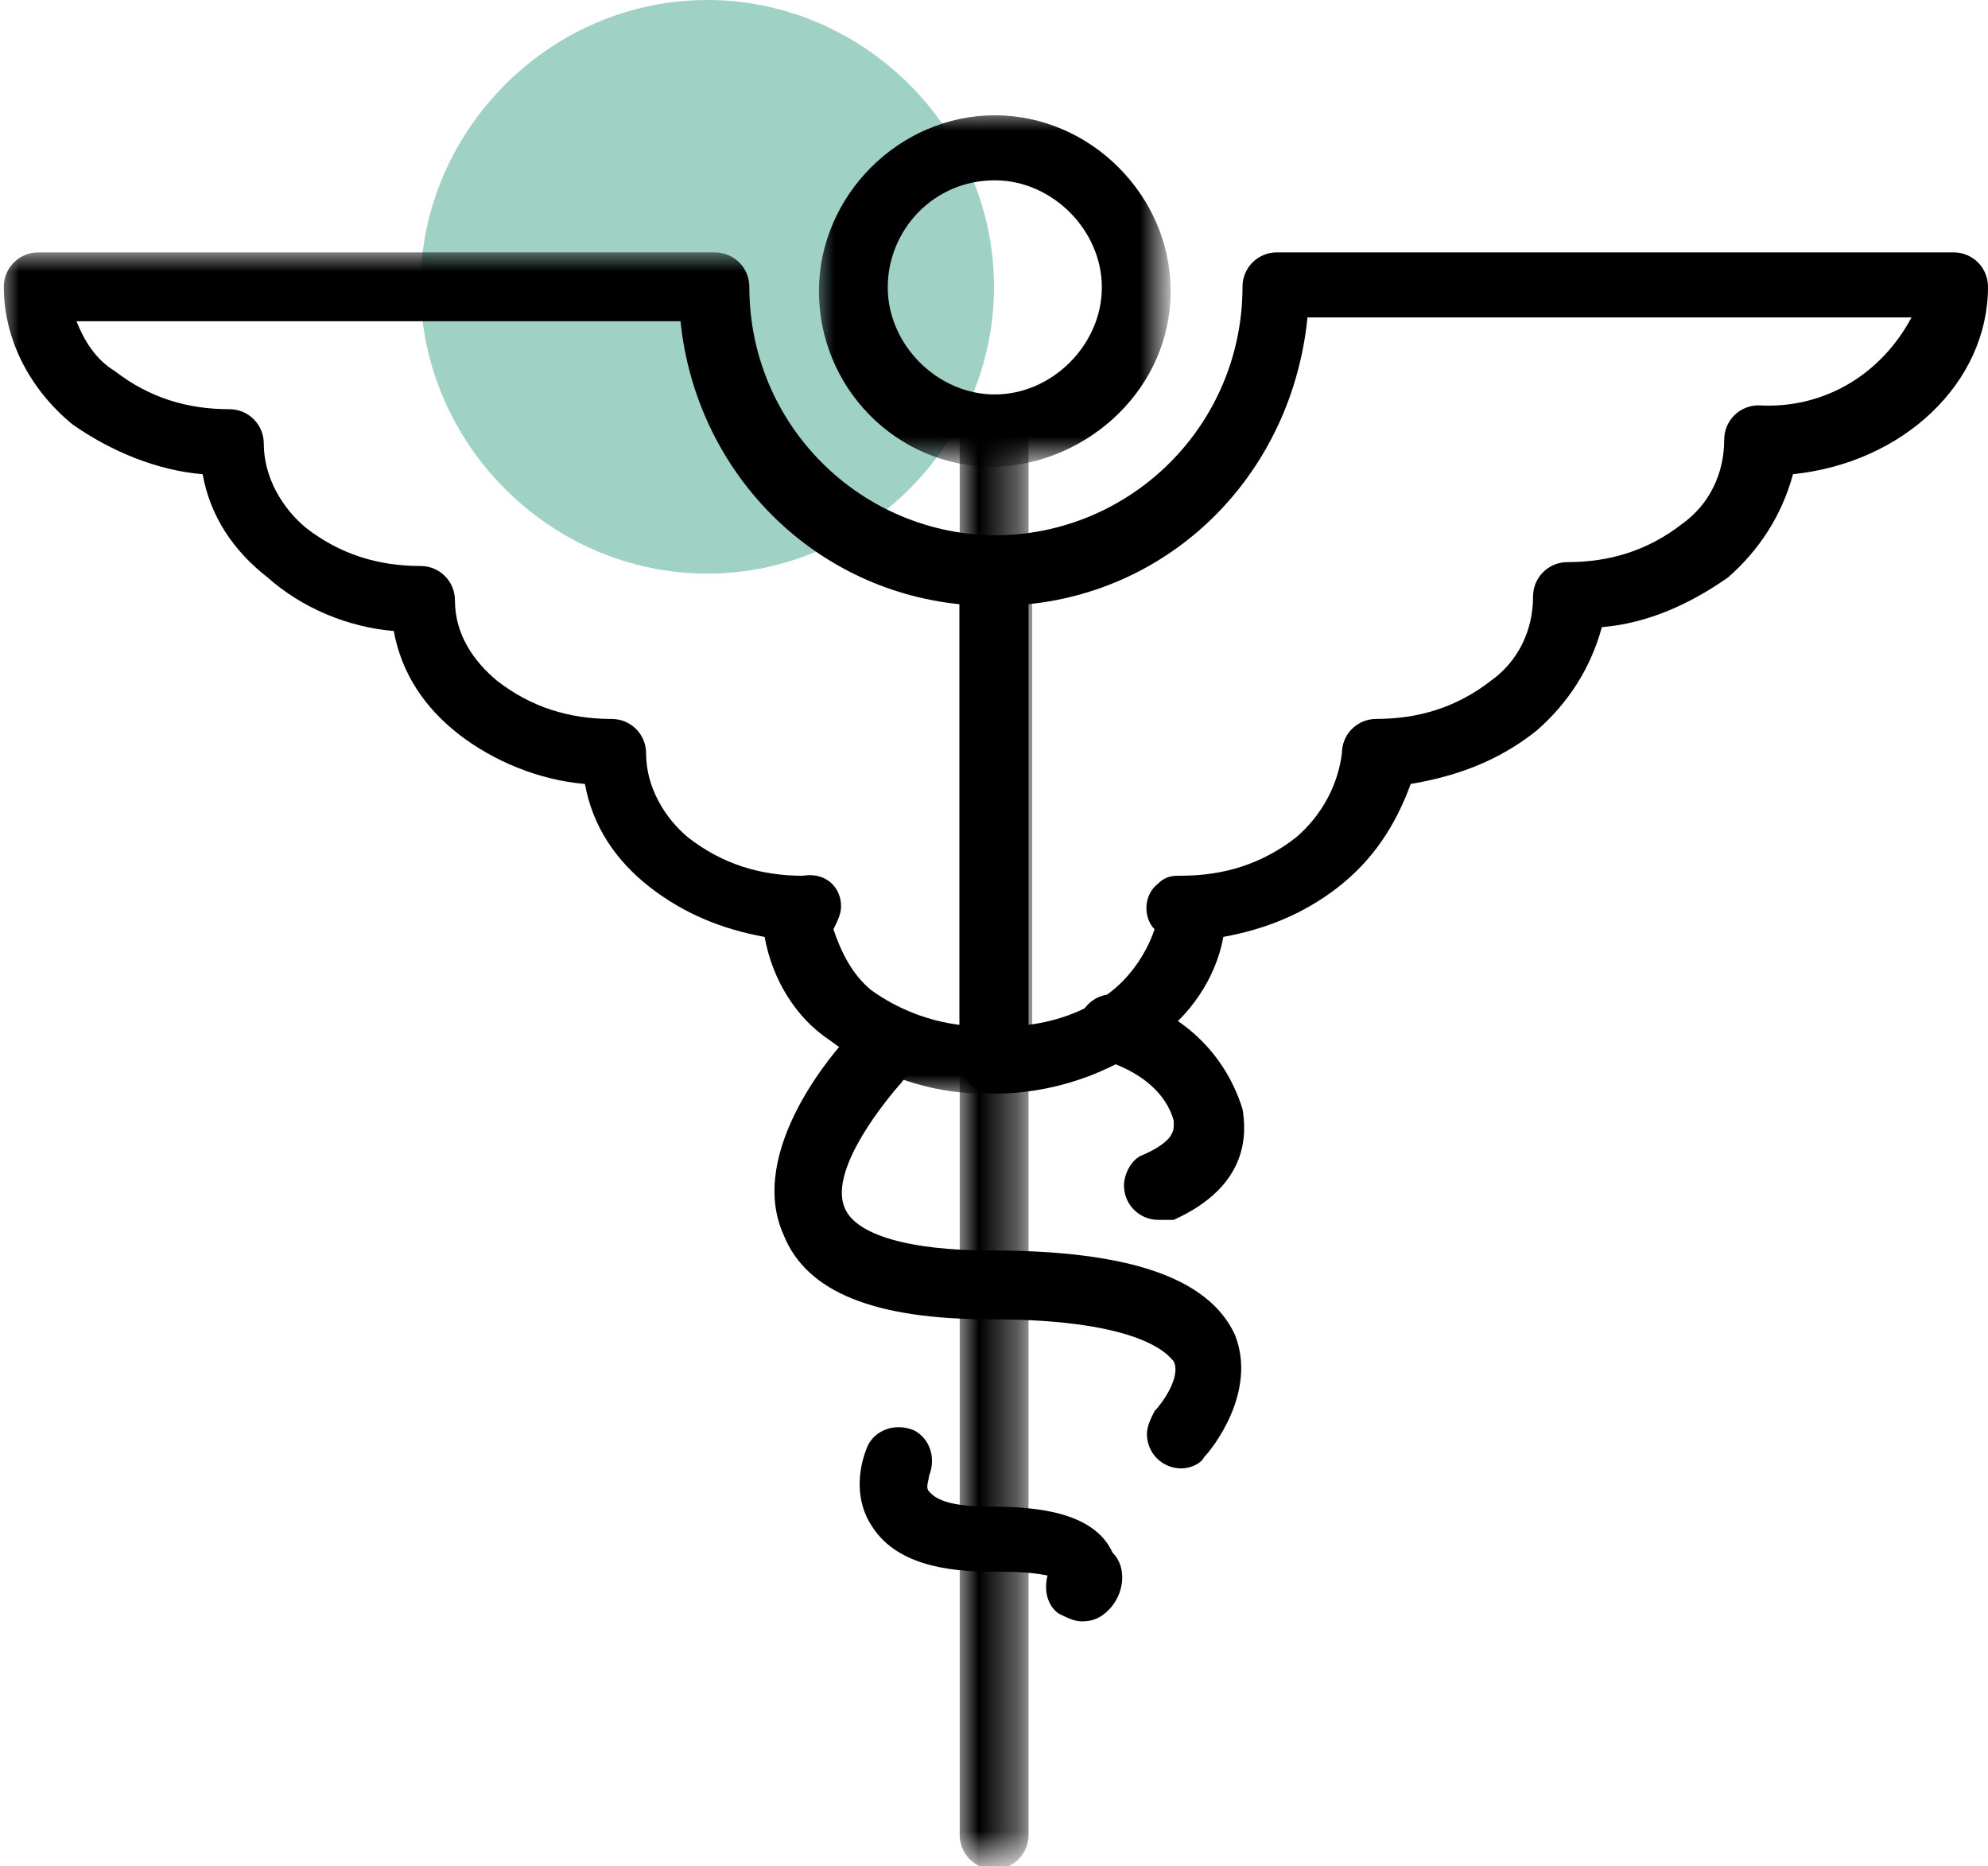 <?xml version="1.0" encoding="utf-8"?>
<!-- Generator: Adobe Illustrator 24.3.0, SVG Export Plug-In . SVG Version: 6.00 Build 0)  -->
<svg version="1.1" id="Calque_1" xmlns="http://www.w3.org/2000/svg" xmlns:xlink="http://www.w3.org/1999/xlink" x="0px" y="0px"
	 viewBox="0 0 52 48.8" style="enable-background:new 0 0 52 48.8;" xml:space="preserve">
<style type="text/css">
	.st0{fill:#A0D1C5;}
	.st1{fill-rule:evenodd;clip-rule:evenodd;}
	.st2{filter:url(#Adobe_OpacityMaskFilter);}
	.st3{fill-rule:evenodd;clip-rule:evenodd;fill:#FFFFFF;}
	.st4{mask:url(#mask-3_1_);fill-rule:evenodd;clip-rule:evenodd;}
	.st5{filter:url(#Adobe_OpacityMaskFilter_1_);}
	.st6{mask:url(#mask-5_1_);fill-rule:evenodd;clip-rule:evenodd;}
	.st7{filter:url(#Adobe_OpacityMaskFilter_2_);}
	.st8{mask:url(#mask-7_1_);fill-rule:evenodd;clip-rule:evenodd;}
</style>
<g id="SPRINT-2">
	<g id="FLEXIBLE----Solutions" transform="translate(-667, -1676)">
		<g id="INDUSTRIES" transform="translate(208, 1260)">
			<g id="_x23_-copy-5" transform="translate(354, 398)">
				<g id="Icon-Pharma" transform="translate(132, 45)">
					<path id="Path" class="st0" d="M-8.5-12c-4.1,0-7.5-3.4-7.5-7.5s3.4-7.5,7.5-7.5S-1-23.6-1-19.5S-4.4-12-8.5-12z"/>
					<path id="Fill-1" class="st1" d="M3.9,11.4C3.4,11.4,3,11,3,10.5c0-0.2,0.1-0.4,0.2-0.6C3.4,9.7,3.9,9,3.7,8.6
						C3.6,8.5,3,7.5-1.1,7.5c-3,0-4.8-0.7-5.4-2.2c-1-2.2,1.4-4.9,1.7-5.2c0.3-0.4,0.9-0.4,1.3,0c0.4,0.3,0.4,0.9,0,1.3
						c-0.6,0.7-1.8,2.3-1.4,3.2c0.3,0.7,1.7,1.1,3.8,1.1c3.6,0,5.7,0.7,6.4,2.2c0.6,1.5-0.6,3-0.8,3.2C4.4,11.3,4.1,11.4,3.9,11.4"
						/>
					<path id="Fill-3" class="st1" d="M3.3,4.9C2.8,4.9,2.4,4.5,2.4,4c0-0.3,0.2-0.7,0.5-0.8c0.9-0.4,0.8-0.7,0.8-0.9
						C3.5,1.6,2.9,1.1,2.1,0.8c-0.5,0-0.9-0.4-0.9-0.9C1.2-0.6,1.6-1,2.1-1C3.7-0.7,5,0.4,5.5,2c0.1,0.6,0.2,2-1.8,2.9
						C3.6,4.9,3.4,4.9,3.3,4.9"/>
					<path id="Fill-5" class="st1" d="M-0.1-11.2v11c0.8-0.1,1.6-0.4,2.2-0.9C2.6-1.5,3-2.1,3.2-2.7C2.9-3,2.9-3.6,3.3-3.9
						c0.2-0.2,0.4-0.2,0.6-0.2c1.1,0,2.1-0.3,3-1C7.6-5.7,8-6.5,8.1-7.3c0-0.5,0.4-0.9,0.9-0.9c1.1,0,2.1-0.3,3-1
						c0.7-0.5,1.1-1.3,1.1-2.2c0-0.5,0.4-0.9,0.9-0.9c1.1,0,2.1-0.3,3-1c0.7-0.5,1.1-1.3,1.1-2.2c0-0.5,0.4-0.9,0.9-0.9
						c1.7,0.1,3.2-0.8,4-2.3H7.2C6.8-14.7,3.8-11.6-0.1-11.2 M-1,1.6c-0.5,0-0.9-0.4-0.9-0.9v-12.8c0-0.5,0.4-0.9,0.9-0.9
						c3.6,0,6.5-2.9,6.5-6.5c0-0.5,0.4-0.9,0.9-0.9h17.7c0.5,0,0.9,0.4,0.9,0.9c0,2.5-2.2,4.6-5.1,4.9c-0.3,1.1-0.9,2-1.7,2.7
						c-1,0.7-2.1,1.2-3.3,1.3c-0.3,1.1-0.9,2-1.7,2.7c-1,0.8-2.1,1.2-3.3,1.4C9.5-5.4,8.9-4.5,8-3.8C7.1-3.1,6.1-2.7,5-2.5
						C4.8-1.4,4.1-0.4,3.2,0.2C2,1.1,0.5,1.6-1,1.6"/>
					<g id="Group-9" transform="translate(0, 5.801)">
						<g id="Clip-8">
						</g>
						<defs>
							<filter id="Adobe_OpacityMaskFilter" filterUnits="userSpaceOnUse" x="-27" y="-26.2" width="26.9" height="22">
								<feColorMatrix  type="matrix" values="1 0 0 0 0  0 1 0 0 0  0 0 1 0 0  0 0 0 1 0"/>
							</filter>
						</defs>
						<mask maskUnits="userSpaceOnUse" x="-27" y="-26.2" width="26.9" height="22" id="mask-3_1_">
							<g class="st2">
								<polygon id="path-2_1_" class="st3" points="-27,-26.2 -0.1,-26.2 -0.1,-4.2 -27,-4.2 								"/>
							</g>
						</mask>
						<path id="Fill-7" class="st4" d="M-5.2-8.5C-5-7.9-4.7-7.3-4.2-6.9C-3.5-6.4-2.7-6.1-1.9-6v-11c-3.9-0.4-6.9-3.5-7.3-7.4H-25
							c0.2,0.5,0.5,1,1,1.3c0.9,0.7,1.9,1,3,1c0.5,0,0.9,0.4,0.9,0.9c0,0.9,0.5,1.7,1.1,2.2c0.9,0.7,1.9,1,3,1
							c0.5,0,0.9,0.4,0.9,0.9c0,0.9,0.5,1.6,1.1,2.1c0.9,0.7,1.9,1,3,1c0.5,0,0.9,0.4,0.9,0.9c0,0.9,0.5,1.7,1.1,2.2
							c0.9,0.7,1.9,1,3,1C-5.4-10-5-9.6-5-9.1C-5-8.9-5.1-8.7-5.2-8.5 M-1-4.2h-0.2c-1.5,0-2.9-0.5-4.1-1.4C-6.2-6.2-6.8-7.2-7-8.3
							c-1.1-0.2-2.1-0.6-3-1.3c-0.9-0.7-1.5-1.6-1.7-2.7c-1.2-0.1-2.4-0.6-3.3-1.3c-0.9-0.7-1.5-1.6-1.7-2.7
							c-1.2-0.1-2.4-0.6-3.3-1.4c-0.9-0.7-1.5-1.6-1.7-2.7c-1.2-0.1-2.4-0.6-3.4-1.3c-1.1-0.9-1.8-2.2-1.8-3.6
							c0-0.5,0.4-0.9,0.9-0.9h17.7c0.5,0,0.9,0.4,0.9,0.9c0,3.6,2.9,6.5,6.5,6.5h0c0.5,0,0.9,0.4,0.9,0.9v12.8
							C-0.1-4.6-0.5-4.2-1-4.2"/>
					</g>
					<path id="Fill-10" class="st1" d="M1.3,15.4c-0.2,0-0.4-0.1-0.6-0.2c-0.3-0.2-0.4-0.6-0.3-1c-0.5-0.1-1-0.1-1.5-0.1
						c-1.6,0-2.6-0.4-3.1-1.2c-0.4-0.6-0.4-1.4-0.1-2.1c0.2-0.4,0.7-0.6,1.2-0.4c0.4,0.2,0.6,0.7,0.4,1.2c0,0.1-0.1,0.3,0,0.4
						s0.3,0.4,1.6,0.4c1.1,0,2.7,0.1,3.2,1.2C2.5,14,2.4,14.7,2,15.1C1.8,15.3,1.6,15.4,1.3,15.4"/>
					<g id="Group-14" transform="translate(20.621, 2.215)">
						<g id="Clip-13">
						</g>
						<defs>
							<filter id="Adobe_OpacityMaskFilter_1_" filterUnits="userSpaceOnUse" x="-26.3" y="-26.3" width="9.3" height="9.3">
								<feColorMatrix  type="matrix" values="1 0 0 0 0  0 1 0 0 0  0 0 1 0 0  0 0 0 1 0"/>
							</filter>
						</defs>
						<mask maskUnits="userSpaceOnUse" x="-26.3" y="-26.3" width="9.3" height="9.3" id="mask-5_1_">
							<g class="st5">
								<polygon id="path-4_1_" class="st3" points="-26.3,-26.3 -17,-26.3 -17,-17 -26.3,-17 								"/>
							</g>
						</mask>
						<path id="Fill-12" class="st6" d="M-21.6-24.5c-1.6,0-2.8,1.3-2.8,2.8s1.3,2.8,2.8,2.8s2.8-1.3,2.8-2.8S-20.1-24.5-21.6-24.5
							 M-21.6-17c-2.6,0-4.6-2.1-4.6-4.6s2.1-4.6,4.6-4.6s4.6,2.1,4.6,4.6C-17-19.1-19.1-17.1-21.6-17"/>
					</g>
					<g id="Group-17" transform="translate(25.103, 10.284)">
						<g id="Clip-16">
						</g>
						<defs>
							<filter id="Adobe_OpacityMaskFilter_2_" filterUnits="userSpaceOnUse" x="-27" y="-26.9" width="1.8" height="38.5">
								<feColorMatrix  type="matrix" values="1 0 0 0 0  0 1 0 0 0  0 0 1 0 0  0 0 0 1 0"/>
							</filter>
						</defs>
						<mask maskUnits="userSpaceOnUse" x="-27" y="-26.9" width="1.8" height="38.5" id="mask-7_1_">
							<g class="st7">
								<polygon id="path-6_1_" class="st3" points="-27,-26.9 -25.2,-26.9 -25.2,11.6 -27,11.6 								"/>
							</g>
						</mask>
						<path id="Fill-15" class="st8" d="M-26.1,11.6c-0.5,0-0.9-0.4-0.9-0.9V-26c0-0.5,0.4-0.9,0.9-0.9c0.5,0,0.9,0.4,0.9,0.9v36.7
							C-25.2,11.2-25.6,11.6-26.1,11.6"/>
					</g>
				</g>
			</g>
		</g>
	</g>
</g>
</svg>
